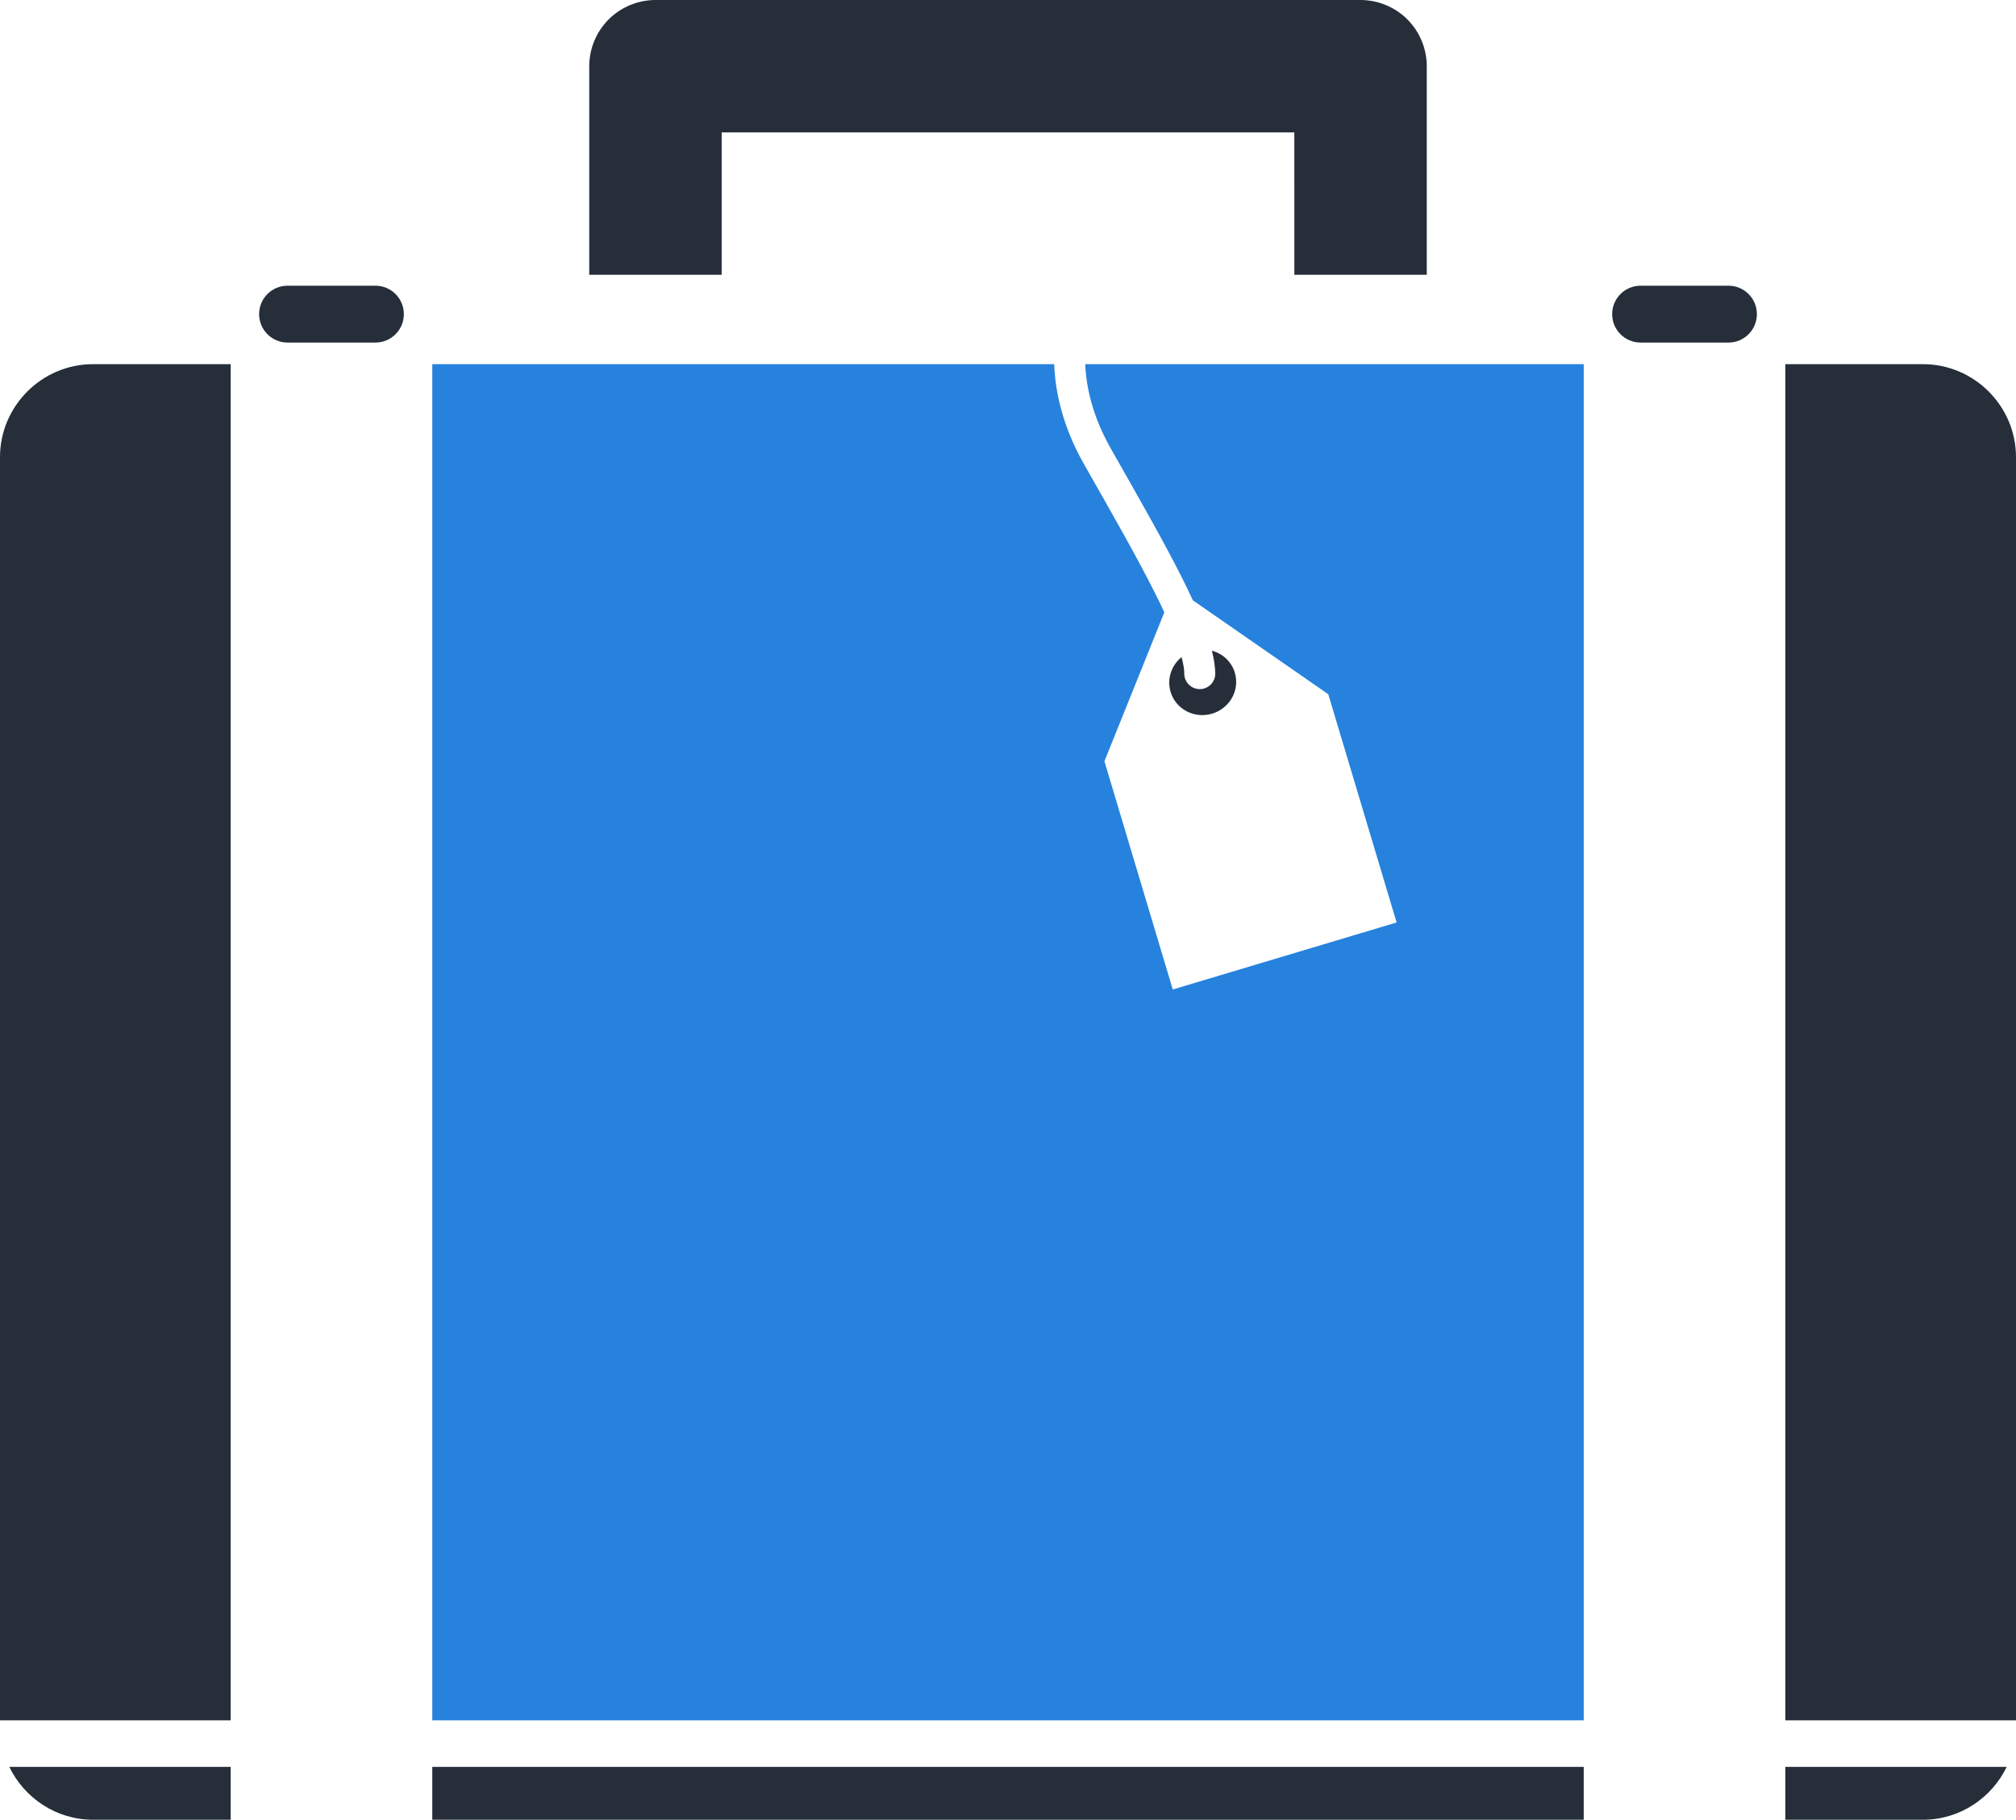 <?xml version="1.0" encoding="utf-8"?>
<!-- Generator: Adobe Illustrator 16.0.0, SVG Export Plug-In . SVG Version: 6.00 Build 0)  -->
<!DOCTYPE svg PUBLIC "-//W3C//DTD SVG 1.1//EN" "http://www.w3.org/Graphics/SVG/1.1/DTD/svg11.dtd">
<svg version="1.1" id="Calque_1" xmlns="http://www.w3.org/2000/svg" xmlns:xlink="http://www.w3.org/1999/xlink" x="0px" y="0px"
	 width="314.795px" height="284.158px" viewBox="0 0 314.795 284.158" enable-background="new 0 0 314.795 284.158"
	 xml:space="preserve">
<g>
	<path fill="#262E39" d="M0,71.393v197.241h36.02V56.864H14.529C6.539,56.864,0,63.402,0,71.393z"/>
	<path fill="#262E39" d="M58.621,44.613H44.9c-2.453,0-4.44,1.987-4.44,4.438c0,2.452,1.987,4.439,4.44,4.439h13.721
		c2.452,0,4.44-1.987,4.44-4.439C63.061,46.601,61.072,44.613,58.621,44.613z"/>
	<rect x="67.5" y="275.899" fill="#262E39" width="179.796" height="8.259"/>
	<path fill="#262E39" d="M112.687,20.679h89.421l0.003,22.228h20.678V10.339c0-2.722-1.104-5.386-3.027-7.309
		c-1.927-1.927-4.59-3.03-7.313-3.03H102.348c-2.723,0-5.387,1.104-7.31,3.03c-1.925,1.923-3.029,4.587-3.029,7.309v32.567h20.678
		V20.679z"/>
	<path fill="#262E39" d="M14.529,284.158H36.02v-8.259H1.451C3.804,280.77,8.784,284.158,14.529,284.158z"/>
	<path fill="#262E39" d="M300.266,56.864h-21.491v211.77h36.021V71.393C314.795,63.402,308.256,56.864,300.266,56.864z"/>
	<linearGradient id="SVGID_1_" gradientUnits="userSpaceOnUse" x1="67.499" y1="162.749" x2="247.295" y2="162.749">
		<stop  offset="0" style="stop-color:#2682dd"/>
		<stop  offset="1" style="stop-color:#2682dd"/>
	</linearGradient>
	<path fill="url(#SVGID_1_)" d="M173.474,70.086c4.236,7.461,8.242,14.441,11.224,20.39c0.56,1.135,1.074,2.213,1.562,3.262
		l21.125,14.656l0.018-0.004l10.674,35.654l-34.953,10.467l-10.677-35.657l0.017-0.005l9.343-23.233
		c-0.443-0.956-0.913-1.938-1.437-2.969c-2.886-5.758-6.865-12.7-11.104-20.17c-3.29-5.782-4.487-11.146-4.657-15.612H67.5v211.77
		h179.796V56.864h-77.843C169.623,60.578,170.623,65.056,173.474,70.086z"/>
	<path fill="#262E39" d="M278.775,284.158h21.491c5.745,0,10.726-3.389,13.078-8.259h-34.569V284.158z"/>
	<path fill="#262E39" d="M269.897,44.613h-13.721c-2.453,0-4.439,1.987-4.439,4.438c0,2.452,1.986,4.439,4.439,4.439h13.721
		c2.452,0,4.439-1.987,4.439-4.439C274.336,46.601,272.349,44.613,269.897,44.613z"/>
	<path fill="#262E39" d="M187.339,107.606c-1.336,0-2.42-1.088-2.42-2.425c0.018-0.629-0.139-1.517-0.423-2.572
		c-1.577,1.282-2.317,3.4-1.71,5.431c0.811,2.708,3.713,4.231,6.482,3.399c2.771-0.826,4.36-3.693,3.55-6.401
		c-0.521-1.745-1.916-2.983-3.58-3.432c0.313,1.261,0.506,2.454,0.523,3.575C189.762,106.519,188.679,107.606,187.339,107.606z"/>
</g>
</svg>
